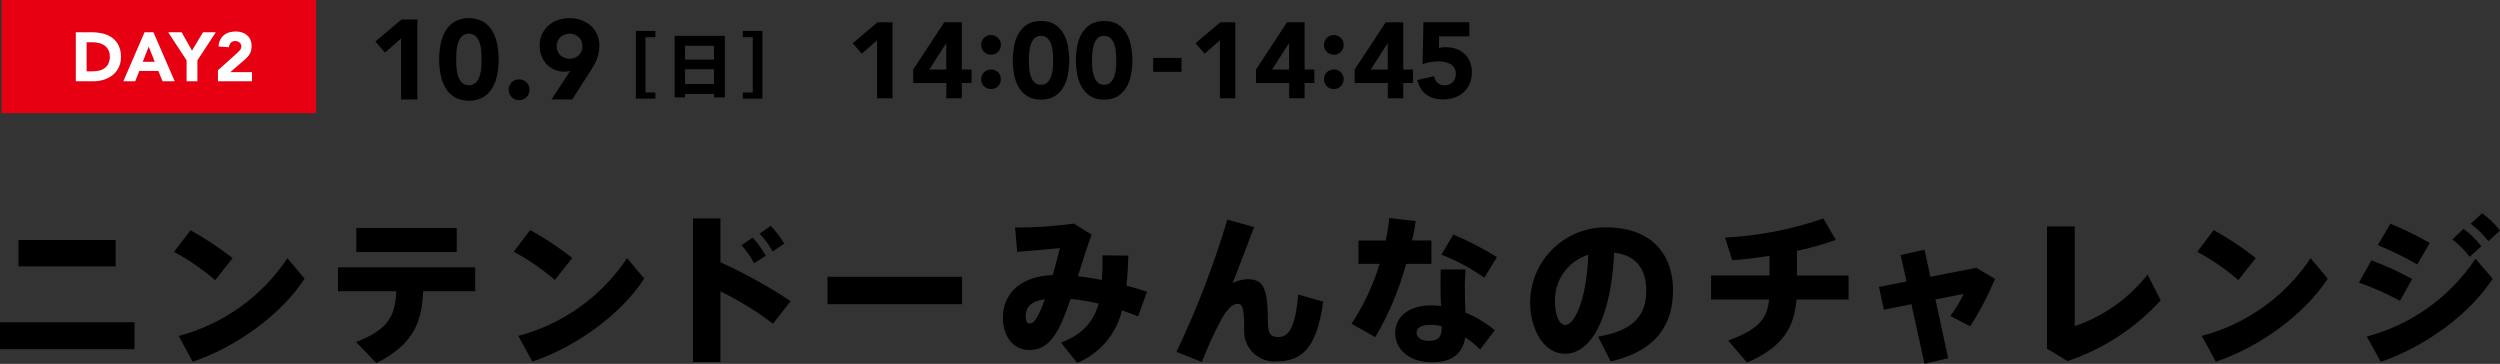 <?xml version="1.0" encoding="UTF-8"?>
<svg id="a" xmlns="http://www.w3.org/2000/svg" width="398.05" height="57.94" viewBox="0 0 398.05 57.94">
  <rect x="0" y="0" width="398.05" height="57.94" fill="#333333" stroke="none"/>
  <defs>
    <style>
      .cls-1 {
        fill: #e60012;
      }

      .cls-2, .cls-3 {
        fill: #fff;
      }

      .cls-3, .cls-4 {
        fill-rule: evenodd;
      }
    </style>
  </defs>
  <path id="b" class="cls-4" d="M2.94,38.21v4.21h15.47v-4.21H2.94ZM0,51.31v4.29H21.42v-4.29H0Zm30.34-14.66l-2.63,3.46c2.34,1.25,4.54,2.76,6.55,4.5l2.78-3.51c-2.12-1.66-4.36-3.14-6.71-4.44h.01Zm-1.9,16.83l2.24,4.11c6.84-2.29,14.12-7.49,17.81-13.23l-2.73-3.25c-4.06,6.11-10.22,10.51-17.31,12.38h0Zm28.29-17.17v3.8h15.99v-3.8h-15.99Zm10.66,10.06h8.27v-3.8h-21.84v3.8h9.28c-.18,3.98-1.25,6.06-6.4,8.09l3.22,3.35c5.9-2.96,7.23-6.47,7.46-11.44h0Zm17.03-9.75l-2.63,3.46c2.34,1.25,4.54,2.76,6.55,4.5l2.78-3.51c-2.11-1.66-4.36-3.15-6.71-4.45h0Zm-1.9,16.85l2.24,4.11c6.84-2.29,14.12-7.49,17.81-13.23l-2.73-3.25c-4.06,6.1-10.22,10.51-17.31,12.38h0Zm38.43-16.26c.81,.85,1.51,1.81,2.08,2.83l1.85-1.25c-.62-1.01-1.35-1.96-2.16-2.83l-1.77,1.25Zm-2.89,1.82c.79,.87,1.46,1.84,2,2.89l1.87-1.2c-.59-1.03-1.29-2-2.08-2.89l-1.79,1.2Zm-3.35,2.73v-6.99h-4.37v22.88h4.37v-11.26c2.95,1.44,5.75,3.17,8.37,5.15l2.81-3.59c-3.55-2.36-7.29-4.43-11.18-6.19h0Zm17.05,2.31v4.37h21.42v-4.37h-21.42Zm34.61,3.57c-.26,.73-.52,1.38-.78,1.95-.68,1.51-1.12,1.92-1.66,1.92-.42,0-.62-.42-.62-1.14,0-1.36,.68-2.37,3.07-2.73h-.01Zm2.57,6.92l2.57,3.22c3.58-1.48,6.23-4.58,7.12-8.35,.88,.29,1.74,.6,2.57,.94l1.43-3.93c-1.07-.34-2.16-.68-3.28-.96,.16-1.46,.26-3.04,.31-4.78l-4.11-.05c0,1.43-.03,2.73-.1,3.93-1.3-.26-2.6-.47-3.82-.6,.78-2.47,1.53-4.89,2.18-6.63l-2.83-1.74c-3.1,.42-6.23,.63-9.36,.62l.34,3.87c2.29-.16,5.15-.44,6.79-.6-.31,1.35-.7,2.83-1.14,4.29-5.64,.23-7.93,3.41-7.93,6.79,0,2.78,1.51,5.15,4.18,5.15,2.37,0,3.93-1.43,5.41-4.94,.39-.94,.81-2.03,1.2-3.2,1.5,.15,2.98,.4,4.45,.75-.79,2.83-2.45,4.84-5.99,6.22h.01Zm26.47-19.57c-2.15,7.21-4.85,14.24-8.09,21.03l4.05,1.61c.9-2.37,1.96-4.68,3.17-6.92,.37-.67,.83-1.29,1.38-1.82,.3-.32,.71-.5,1.14-.52,.68,0,1.04,.44,1.04,3.98-.21,2.66,1.77,4.98,4.43,5.19,.21,.02,.43,.02,.64,0,3.85,0,6.47-1.74,7.51-9.52l-3.98-1.12c-.47,5.64-1.69,6.76-3.17,6.76-1.12,0-1.66-.36-1.66-2.5,0-5.51-.78-6.71-3.33-6.71-.8,.06-1.57,.27-2.29,.62,1.04-2.55,2.26-5.88,3.43-8.92l-4.29-1.19,.02,.03Zm42.93,5.95c-2.21-1.39-4.53-2.59-6.94-3.59l-1.9,3.2c2.42,.94,4.72,2.17,6.84,3.67l2-3.28Zm-22.05-2.65v3.72h3.38c-1.03,3.38-2.54,6.59-4.47,9.54l3.77,2.13c2.16-3.65,3.81-7.58,4.91-11.67h4.03v-3.72h-3.07c.26-1.09,.44-2.13,.57-3.09l-4.21-.49c-.11,1.21-.3,2.4-.55,3.59h-4.36Zm13.26,13.67v.28c0,1.46-.62,2.03-2.05,2.03-1.3,0-1.95-.57-1.95-1.33s.78-1.22,2.26-1.22c.59,0,1.17,.08,1.74,.23h0Zm-.16-9.06c-.03,.81-.03,1.85-.03,2.68,0,1.04,.03,2.13,.08,3.15-.53-.07-1.07-.11-1.61-.1-3.82,0-5.69,2.08-5.69,4.34,0,2.81,2.39,4.71,5.88,4.71,3.2,0,4.86-1.38,5.28-3.98,.85,.58,1.64,1.23,2.37,1.95l2.34-3.07c-1.41-1.17-2.99-2.11-4.68-2.81-.05-1.3-.1-2.78-.1-4.19,0-.83,.05-1.85,.13-2.68h-3.97Zm23.5-2.34c-.29,7.51-2.29,11.18-3.64,11.18-.94,0-1.66-1.4-1.66-3.69-.13-3.41,2.05-6.48,5.31-7.49h0Zm-9.26,7.6c0,4.11,2.08,8.16,5.54,8.16,4.52,0,7.41-6.5,7.83-16.09,3.69,.42,5.12,2.81,5.12,6.03,0,3.41-1.46,6.34-7.67,7.33l2,3.95c7.8-1.77,9.93-6.42,9.93-11.36s-2.7-9.98-10.74-9.98c-6.6,0-11.97,5.33-12.01,11.93v.03h0Zm28.81-4.29v3.82h9.23c-.29,2.94-1.53,4.73-6.5,6.53l2.99,3.51c5.69-2.47,7.51-5.54,7.88-10.04h8.29v-3.82h-8.22v-3.93c2.1-.43,4.17-1.02,6.19-1.74l-1.98-3.41c-5.05,1.74-10.32,2.77-15.65,3.04l1.14,3.61c1.85-.13,3.9-.39,5.93-.7v3.12h-9.3Zm26.73,1.8l.78,3.64,4.39-.88,2.08,9.49,3.77-.88-2.03-9.36,4.5-.88c-.59,1.24-1.3,2.42-2.13,3.51l3.17,1.64c1.53-2.39,2.86-4.92,3.95-7.54l-2.96-1.77-7.33,1.43-.94-4.32-3.8,.86,.94,4.21-4.39,.86h0Zm26.75-9.63v19.47l3.28,1.98c5.68-1.91,10.79-5.24,14.82-9.67l-2.08-4.11c-2.99,3.8-7.02,6.66-11.6,8.22v-15.88h-4.42Zm26.55,.59l-2.63,3.46c2.34,1.25,4.54,2.76,6.55,4.5l2.78-3.51c-2.11-1.66-4.36-3.15-6.71-4.45h.01Zm-1.9,16.85l2.24,4.11c6.84-2.29,14.12-7.49,17.81-13.23l-2.73-3.25c-4.06,6.1-10.22,10.51-17.31,12.37h0Zm42.82-17.86c1.05,.8,2,1.74,2.81,2.78l1.85-1.69c-.81-1.05-1.77-1.97-2.83-2.76l-1.82,1.66h-.01Zm-2.94,2.51c1.05,.78,1.99,1.71,2.78,2.76l1.85-1.69c-.81-1.05-1.76-1.98-2.83-2.76l-1.8,1.7h0Zm-9.85-2.51l-2,3.41c2.16,.87,4.26,1.89,6.27,3.07l2-3.41c-2.02-1.16-4.11-2.19-6.26-3.07h0Zm-3.02,5.83l-1.98,3.54c2.25,.79,4.43,1.77,6.52,2.91l1.95-3.48c-2.09-1.15-4.26-2.14-6.5-2.97h.01Zm-.75,12.12l2.24,4.03c6.84-2.29,14.12-7.49,17.81-13.23l-2.73-3.17c-4.06,6.1-10.22,10.51-17.32,12.38h0Z"/>
  <path id="d" class="cls-3" d="M11.06,12.91h2.8c.56,0,1.12-.08,1.66-.25,.51-.16,.98-.41,1.4-.74,.41-.33,.73-.74,.96-1.21,.25-.52,.37-1.09,.36-1.67,.02-.62-.11-1.25-.37-1.82-.23-.48-.57-.9-1-1.22-.44-.32-.94-.55-1.47-.68-.58-.14-1.18-.21-1.78-.21h-2.57v7.79h.01Zm1.72-6.19h1.01c.35,0,.69,.04,1.03,.14,.31,.08,.6,.22,.85,.41,.24,.19,.44,.43,.58,.7,.15,.31,.22,.65,.22,1,.01,.38-.06,.76-.22,1.12-.13,.29-.33,.54-.59,.74-.26,.19-.57,.33-.89,.4-.36,.08-.73,.12-1.1,.12h-.89V6.71h0Zm5.83,6.19h1.89l.65-1.65h3.02l.67,1.65h1.94l-3.39-7.79h-1.42l-3.37,7.79h0Zm4.98-3.1h-1.9l.95-2.42,.95,2.42Zm5.07,3.1h1.72v-3.32l2.93-4.47h-2.03l-1.75,2.92-1.65-2.91h-2.13l2.93,4.47v3.32h-.02Z"/>
  <path id="e" class="cls-4" d="M183.61,9.23v2.21h4.51v-2.21h-4.51Z"/>
  <path d="M194.23,15.65h2.46V3.55h-2.39l-3.95,3.33,1.45,1.67,2.43-2.14V15.65h0Z"/>
  <path d="M205.26,15.65h2.46v-2.43h1.55v-2.15h-1.55V3.55h-2.8l-4.94,7.52v2.15h5.28v2.43Zm0-4.58h-2.72l2.68-4.17h.03v4.17h.01Z"/>
  <path d="M220.97,15.65h2.46v-2.43h1.55v-2.15h-1.55V3.55h-2.8l-4.94,7.52v2.15h5.28v2.43Zm0-4.58h-2.72l2.68-4.17h.03v4.17h.01Z"/>
  <path d="M210.92,13.23c.08,.19,.19,.36,.33,.5s.31,.25,.5,.33,.4,.12,.62,.12,.42-.04,.62-.12,.36-.19,.5-.33,.25-.31,.33-.5,.12-.4,.12-.61-.04-.42-.12-.61-.19-.36-.33-.5-.31-.25-.5-.33-.4-.12-.62-.12-.42,.04-.62,.12c-.19,.08-.36,.19-.5,.33s-.25,.31-.33,.5-.12,.4-.12,.61,.04,.42,.12,.61Zm0-5.47c.08,.19,.19,.36,.33,.5s.31,.25,.5,.33,.4,.12,.62,.12,.42-.04,.62-.12,.36-.19,.5-.33,.25-.31,.33-.5,.12-.4,.12-.62-.04-.42-.12-.61-.19-.36-.33-.5-.31-.25-.5-.33-.4-.12-.62-.12-.42,.04-.62,.12c-.19,.08-.36,.19-.5,.33s-.25,.31-.33,.5-.12,.4-.12,.61,.04,.42,.12,.62Z"/>
  <path class="cls-2" d="M34.25,11.23l3.05-2.74c.16-.14,.31-.3,.47-.48,.16-.18,.23-.38,.23-.62,0-.27-.1-.48-.29-.63-.19-.15-.42-.23-.68-.23-.31,0-.55,.1-.73,.29-.17,.19-.27,.43-.29,.71l-1.67-.12c.02-.41,.11-.76,.26-1.06,.15-.3,.34-.55,.59-.75,.24-.2,.53-.35,.86-.45s.69-.15,1.07-.15c.35,0,.69,.05,1,.15s.58,.25,.81,.44c.23,.2,.41,.44,.54,.74s.19,.64,.19,1.03c0,.25-.03,.48-.08,.68-.05,.2-.12,.39-.22,.56-.09,.17-.2,.32-.33,.46s-.26,.28-.41,.41l-2.39,2.05h3.49v1.47h-5.48v-1.77h.01Z"/>
  <rect id="c" class="cls-1" x=".26" width="50.07" height="18.02"/>
  <path id="h" class="cls-3" d="M12.08,12.94h2.8c.56,0,1.13-.08,1.66-.25,.51-.16,.99-.41,1.4-.74s.73-.74,.96-1.21c.25-.52,.37-1.09,.36-1.67,.02-.63-.11-1.25-.37-1.82-.23-.48-.57-.9-1-1.22-.44-.32-.94-.55-1.47-.68-.58-.14-1.18-.21-1.78-.21h-2.57v7.8h0Zm1.72-6.21h1.01c.35,0,.69,.04,1.03,.14,.31,.08,.6,.22,.85,.41,.24,.19,.44,.43,.58,.7,.15,.31,.22,.65,.22,1,.01,.38-.06,.77-.22,1.12-.13,.29-.33,.54-.59,.74-.26,.19-.57,.33-.89,.4-.36,.08-.73,.12-1.11,.12h-.89V6.73h.01Zm5.84,6.21h1.89l.65-1.65h3.03l.67,1.65h1.94l-3.39-7.8h-1.42l-3.37,7.8Zm4.99-3.1h-1.9l.95-2.42,.96,2.42h-.01Zm5.08,3.1h1.72v-3.33l2.93-4.47h-2.04l-1.75,2.92-1.65-2.92h-2.14l2.93,4.47v3.33Zm4.97,0h5.44v-1.45h-3.46l2.37-2.04c.14-.13,.28-.26,.41-.41,.13-.14,.23-.29,.32-.46,.1-.17,.17-.36,.22-.55,.05-.22,.08-.45,.08-.68,0-.35-.06-.7-.19-1.02-.12-.28-.3-.53-.54-.73-.24-.2-.51-.35-.8-.44-.32-.1-.65-.15-.99-.15-.36,0-.72,.05-1.06,.15-.31,.09-.6,.24-.85,.45-.25,.2-.44,.46-.58,.74-.16,.33-.24,.69-.25,1.05l1.65,.12c.02-.26,.12-.51,.29-.7,.19-.2,.45-.3,.72-.29,.24,0,.48,.08,.67,.23s.3,.38,.29,.62c0,.23-.08,.45-.23,.62-.15,.17-.3,.32-.46,.47l-3.03,2.72v1.75h-.02Z"/>
  <path d="M139.65,15.65h2.46V3.55h-2.39l-3.95,3.33,1.45,1.67,2.43-2.14V15.65h0Z"/>
  <path d="M150.68,15.65h2.46v-2.43h1.55v-2.15h-1.55V3.55h-2.8l-4.94,7.52v2.15h5.28v2.43Zm0-4.58h-2.72l2.68-4.17h.03v4.17h.01Z"/>
  <path d="M156.34,13.23c.08,.19,.19,.36,.33,.5s.31,.25,.5,.33,.4,.12,.62,.12,.42-.04,.62-.12,.36-.19,.5-.33,.25-.31,.33-.5,.12-.4,.12-.61-.04-.42-.12-.61-.19-.36-.33-.5-.31-.25-.5-.33-.4-.12-.62-.12-.42,.04-.62,.12c-.19,.08-.36,.19-.5,.33s-.25,.31-.33,.5-.12,.4-.12,.61,.04,.42,.12,.61Zm0-5.47c.08,.19,.19,.36,.33,.5s.31,.25,.5,.33,.4,.12,.62,.12,.42-.04,.62-.12,.36-.19,.5-.33,.25-.31,.33-.5,.12-.4,.12-.62-.04-.42-.12-.61-.19-.36-.33-.5-.31-.25-.5-.33-.4-.12-.62-.12-.42,.04-.62,.12c-.19,.08-.36,.19-.5,.33s-.25,.31-.33,.5-.12,.4-.12,.61,.04,.42,.12,.62Z"/>
  <path d="M171.5,11.79c.13,.74,.36,1.41,.7,2.02,.34,.6,.79,1.1,1.38,1.48,.58,.38,1.32,.57,2.22,.57s1.64-.19,2.22-.57,1.04-.87,1.38-1.48,.57-1.28,.7-2.02c.13-.74,.2-1.47,.2-2.19s-.07-1.45-.2-2.19c-.13-.74-.37-1.41-.7-2.02s-.79-1.1-1.38-1.48c-.58-.38-1.32-.57-2.22-.57s-1.64,.19-2.22,.57c-.58,.38-1.04,.87-1.38,1.48-.34,.6-.57,1.28-.7,2.02-.13,.74-.2,1.47-.2,2.19s.07,1.45,.2,2.19Zm2.41-3.33c.03-.44,.1-.87,.23-1.28,.12-.41,.32-.76,.57-1.04,.26-.28,.62-.43,1.09-.43s.81,.14,1.08,.43c.26,.28,.46,.63,.58,1.04s.2,.84,.23,1.28,.04,.83,.04,1.14,0,.7-.04,1.15c-.03,.44-.1,.87-.23,1.28s-.32,.76-.58,1.04-.62,.43-1.08,.43-.83-.14-1.09-.43c-.26-.28-.45-.63-.57-1.04-.13-.41-.2-.84-.23-1.28s-.04-.83-.04-1.15,0-.7,.04-1.14Z"/>
  <path d="M161.45,11.79c.13,.74,.36,1.41,.7,2.02,.34,.6,.79,1.1,1.38,1.48,.58,.38,1.32,.57,2.22,.57s1.64-.19,2.22-.57,1.04-.87,1.38-1.48,.57-1.28,.7-2.02c.13-.74,.2-1.47,.2-2.19s-.07-1.45-.2-2.19c-.13-.74-.37-1.41-.7-2.02s-.79-1.1-1.38-1.48c-.58-.38-1.32-.57-2.22-.57s-1.64,.19-2.22,.57c-.58,.38-1.04,.87-1.38,1.48-.34,.6-.57,1.28-.7,2.02-.13,.74-.2,1.47-.2,2.19s.07,1.45,.2,2.19Zm2.41-3.33c.03-.44,.1-.87,.23-1.28,.12-.41,.32-.76,.57-1.04,.26-.28,.62-.43,1.09-.43s.81,.14,1.08,.43c.26,.28,.46,.63,.58,1.04s.2,.84,.23,1.28,.04,.83,.04,1.14,0,.7-.04,1.15c-.03,.44-.1,.87-.23,1.28s-.32,.76-.58,1.04-.62,.43-1.08,.43-.83-.14-1.09-.43c-.26-.28-.45-.63-.57-1.04-.13-.41-.2-.84-.23-1.28s-.04-.83-.04-1.15,0-.7,.04-1.14Z"/>
  <path d="M233.94,5.79h-4.8l-.05,1.86c.26-.09,.62-.14,1.08-.14,.61,0,1.18,.09,1.69,.27s.95,.45,1.32,.79c.37,.35,.66,.77,.86,1.26,.21,.5,.31,1.05,.31,1.67,0,.68-.12,1.29-.35,1.83s-.56,.99-.96,1.36c-.41,.37-.9,.65-1.46,.85s-1.18,.29-1.84,.29c-1.05,0-1.92-.26-2.63-.77-.71-.51-1.19-1.29-1.45-2.32l2.68-.61c.07,.43,.25,.78,.55,1.05s.67,.4,1.11,.4c.55,0,.98-.17,1.31-.51,.32-.34,.49-.77,.49-1.3,0-.4-.08-.73-.25-.98s-.38-.46-.65-.61-.57-.26-.9-.32c-.33-.06-.66-.09-.99-.09-.42,0-.84,.04-1.27,.12-.43,.08-.84,.19-1.24,.32l.14-6.68h7.31v2.25h0Z"/>
  <g>
    <path id="e-2" data-name="e" class="cls-4" d="M63.86,15.84h2.59V3.1h-2.52l-4.16,3.51,1.53,1.76,2.56-2.25V15.84h0Zm6.27-4.07c.12,.74,.38,1.46,.74,2.12,.35,.63,.85,1.16,1.45,1.56,1.46,.8,3.22,.8,4.68,0,.6-.39,1.1-.93,1.45-1.56,.36-.66,.61-1.38,.74-2.12,.28-1.52,.28-3.08,0-4.61-.13-.74-.38-1.46-.74-2.12-.35-.63-.85-1.16-1.45-1.56-1.46-.8-3.22-.8-4.68,0-.6,.39-1.1,.93-1.45,1.56-.36,.66-.61,1.38-.74,2.12-.28,1.52-.28,3.09,0,4.61h0Zm2.54-3.51c.03-.46,.11-.91,.24-1.35,.12-.41,.32-.78,.6-1.1,.64-.6,1.64-.6,2.28,0,.29,.32,.49,.69,.61,1.1,.13,.44,.21,.89,.24,1.35,.03,.47,.04,.87,.04,1.21s-.01,.74-.04,1.21c-.03,.46-.11,.91-.24,1.35-.12,.41-.33,.78-.61,1.1-.64,.6-1.64,.6-2.28,0-.28-.32-.48-.69-.6-1.1-.13-.44-.21-.89-.24-1.35-.03-.47-.04-.87-.04-1.21s.01-.74,.04-1.21h0Zm8.45,6.68c.16,.4,.48,.72,.88,.88,.42,.17,.88,.17,1.3,0,.4-.16,.72-.48,.88-.88,.17-.42,.17-.88,0-1.3-.16-.4-.48-.72-.88-.88-.42-.17-.88-.17-1.3,0-.4,.16-.72,.48-.88,.88-.17,.42-.17,.88,0,1.3h0Zm6.7,.9h3.29l2.79-4.36c.2-.32,.4-.64,.58-.94,.19-.31,.35-.63,.49-.96,.14-.35,.25-.7,.33-1.07,.09-.41,.13-.83,.13-1.25,.02-1.21-.48-2.36-1.38-3.17-.44-.39-.96-.69-1.51-.89-1.21-.42-2.53-.42-3.74,0-.55,.2-1.06,.5-1.5,.89-.9,.81-1.4,1.96-1.38,3.17,0,.56,.09,1.11,.29,1.63,.18,.49,.46,.94,.81,1.32,.36,.38,.78,.68,1.26,.88,.52,.22,1.07,.33,1.64,.32,.15,0,.3-.01,.45-.04,.14-.02,.29-.05,.43-.09l-2.99,4.55Zm1.38-9.91c.85-.76,2.12-.76,2.97,0,.76,.8,.76,2.06,0,2.86-.85,.76-2.12,.76-2.97,0-.76-.8-.76-2.06,0-2.86h0Z"/>
    <path id="g" class="cls-4" d="M104.35,5.92v-.99h-3.11V15.71h3.11v-.99h-1.58V5.92h1.58Zm9.34,3.57h-4.62v-2.2h4.62v2.2Zm-4.62,3.9v-2.36h4.62v2.35h-4.62Zm4.62,1.58v.54h1.72V5.71h-7.99V15.51h1.65v-.54h4.62Zm4.59-9.05h1.58V14.72h-1.58v.99h3.11V4.93h-3.11v.99h0Z"/>
  </g>
</svg>